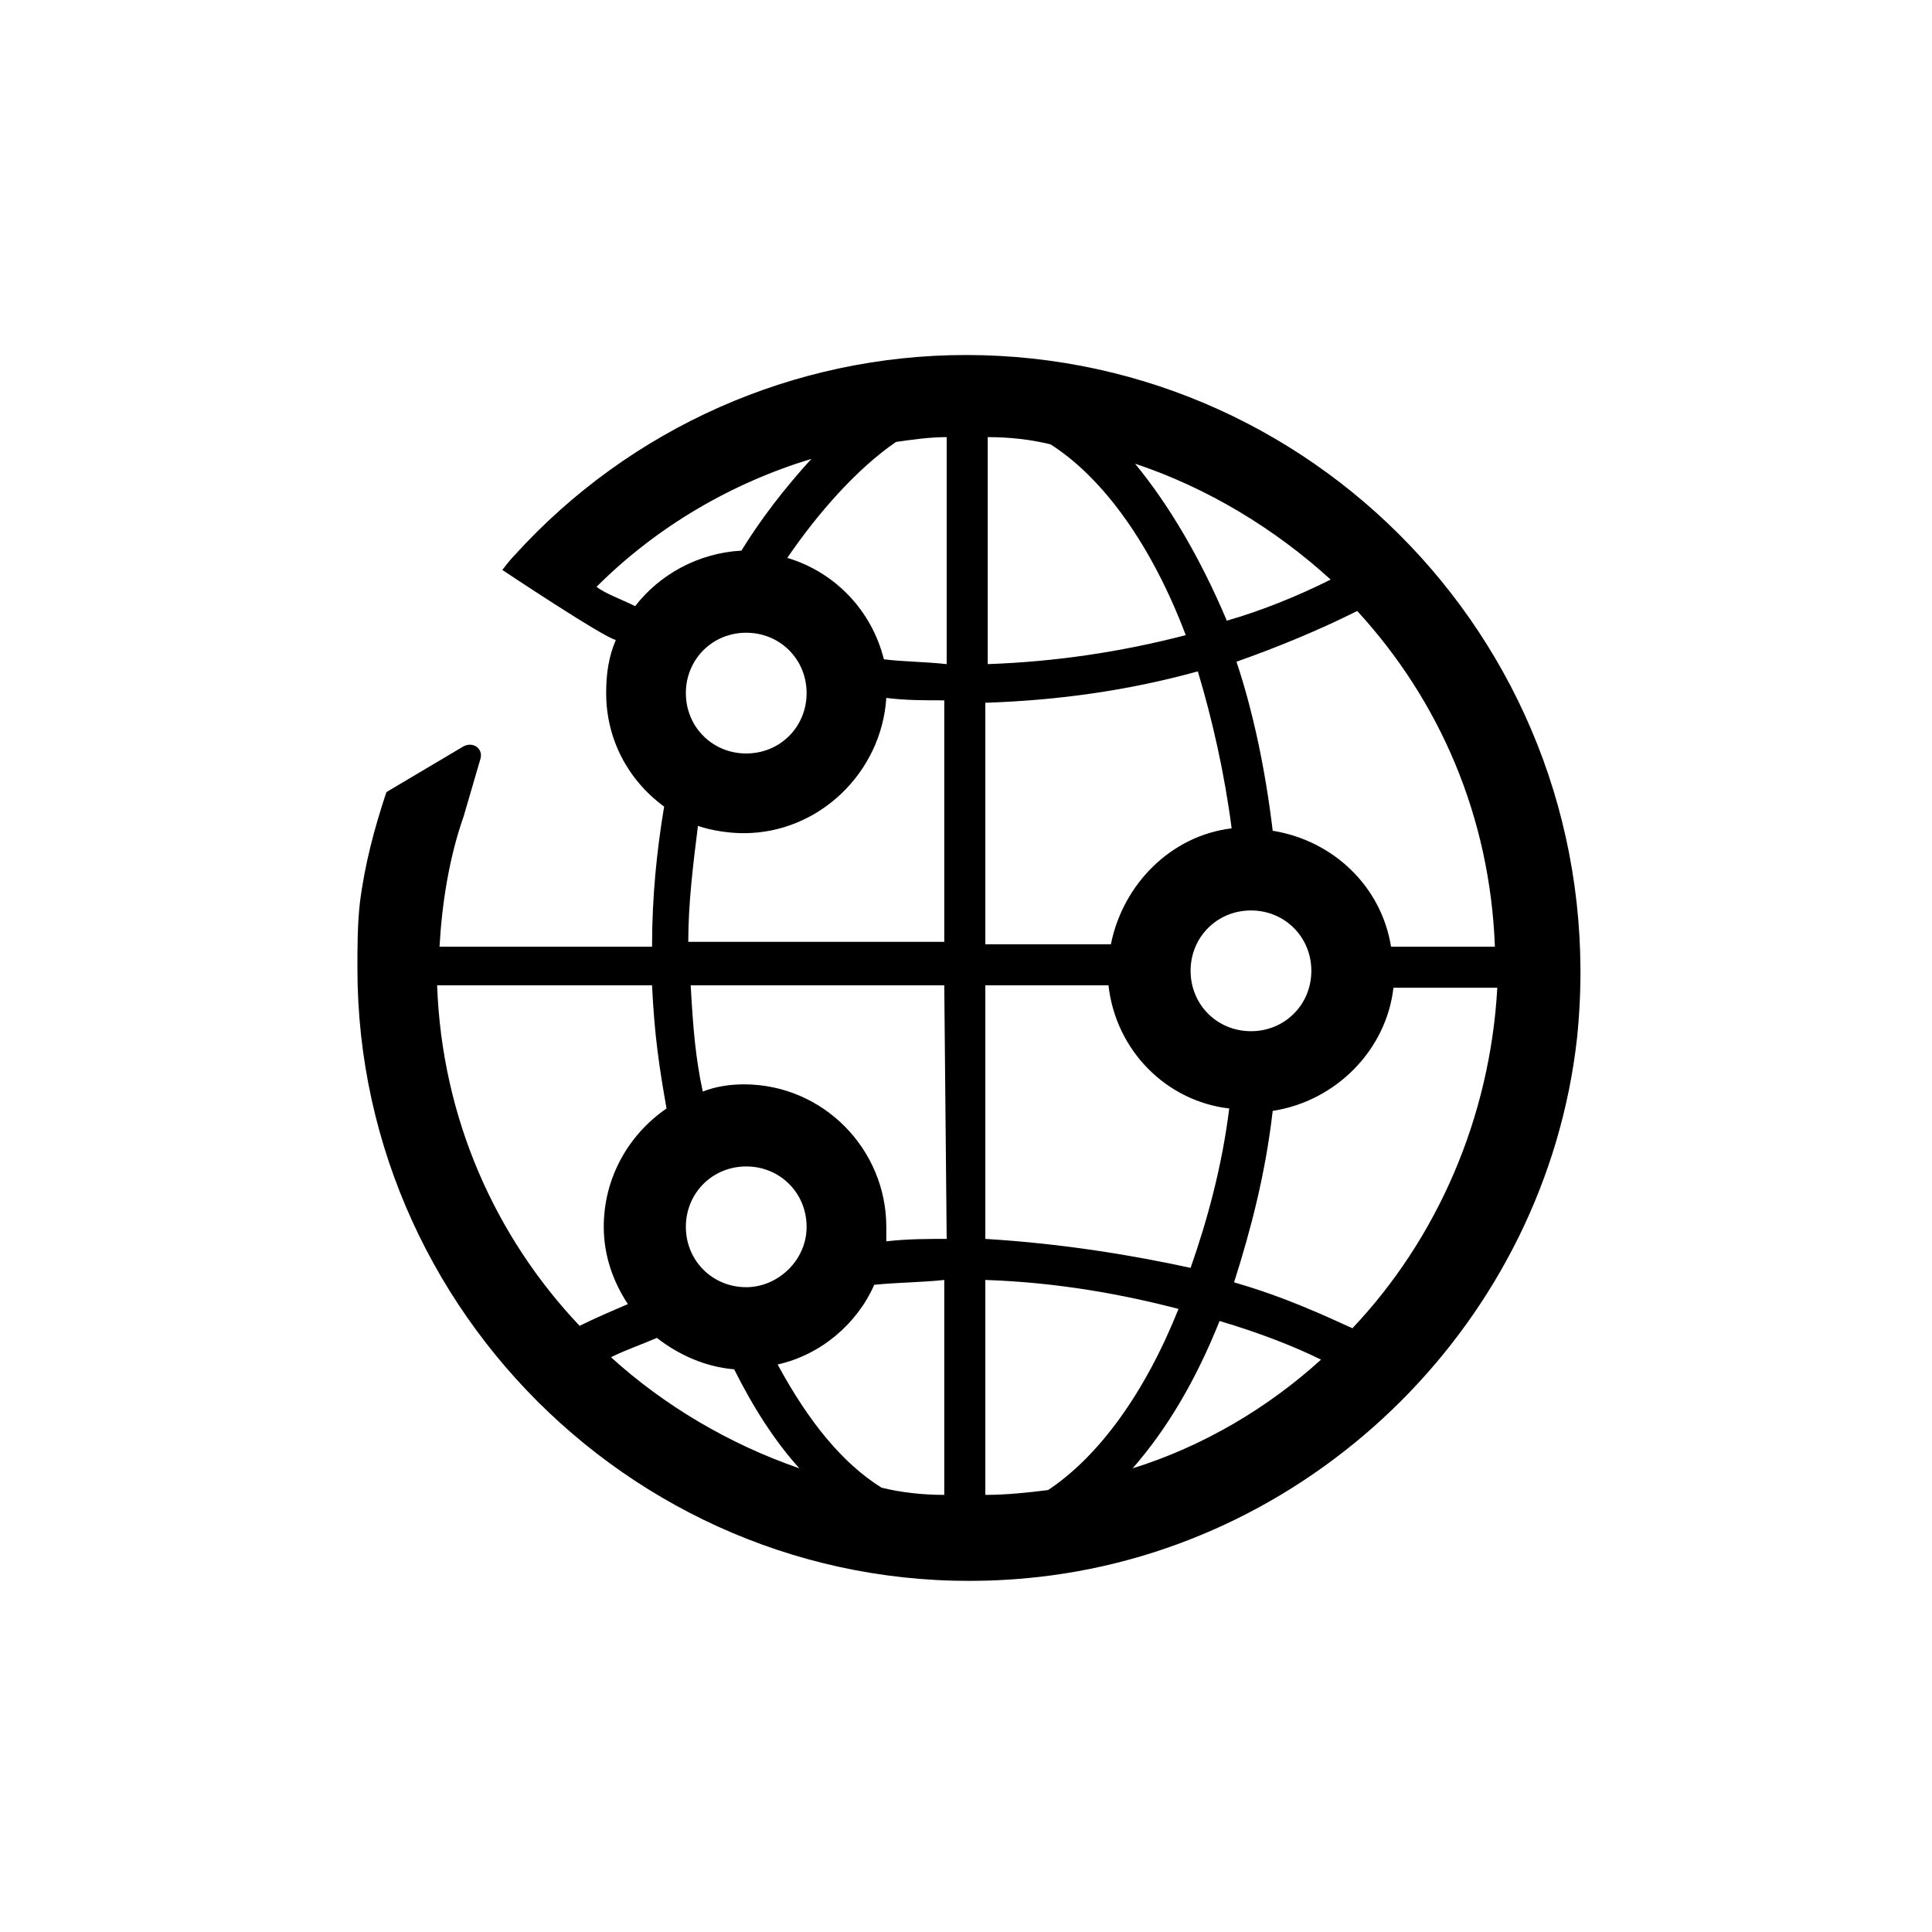 <?xml version="1.0" encoding="utf-8"?>
<!-- Generator: Adobe Illustrator 24.1.1, SVG Export Plug-In . SVG Version: 6.00 Build 0)  -->
<svg version="1.1" id="Capa_1" xmlns="http://www.w3.org/2000/svg" xmlns:xlink="http://www.w3.org/1999/xlink" x="0px" y="0px"
	 viewBox="0 0 80 80" style="enable-background:new 0 0 80 80;" xml:space="preserve">
<path d="M40,14.7c-7.1,0-13.9,3-18.7,8.3c-0.2,0.2-0.5,0.6-0.5,0.6s4.2,2.8,4.7,2.9c-0.3,0.7-0.4,1.4-0.4,2.2c0,1.9,0.9,3.6,2.4,4.7
	c-0.3,1.8-0.5,3.7-0.5,5.8l-8.8,0c0,0,0,0,0,0c0.1-1.8,0.4-3.7,1-5.4l0.7-2.4c0.1-0.4-0.3-0.7-0.7-0.5l-3.2,1.9l0,0
	c-0.5,1.5-0.9,3-1.1,4.6c-0.1,0.9-0.1,1.8-0.1,2.7c0,14.9,13,26.9,28.2,25.2c11.6-1.3,21-10.7,22.3-22.3
	C66.9,27.6,54.9,14.7,40,14.7z M61.9,39.2l-4.3,0c-0.4-2.5-2.4-4.4-4.9-4.8c-0.3-2.5-0.8-4.9-1.5-7c1.7-0.6,3.4-1.3,5-2.1
	C59.6,29,61.7,33.8,61.9,39.2z M43.4,61.7c-0.8,0.1-1.7,0.2-2.6,0.2l0-8.9c3,0.1,5.7,0.6,8,1.2C47.4,57.7,45.5,60.3,43.4,61.7z
	 M50.5,54.7c1.7,0.5,3.2,1.1,4.2,1.6c-2.2,2-4.9,3.6-7.8,4.5C48.3,59.2,49.5,57.2,50.5,54.7z M39.2,51.3c-0.8,0-1.6,0-2.5,0.1
	c0-0.2,0-0.4,0-0.6c0-3.2-2.6-5.9-5.9-5.9c-0.6,0-1.2,0.1-1.7,0.3c-0.3-1.4-0.4-2.6-0.5-4.4l10.5,0L39.2,51.3z M30.9,53.3
	c-1.4,0-2.5-1.1-2.5-2.5s1.1-2.5,2.5-2.5c1.4,0,2.5,1.1,2.5,2.5S32.2,53.3,30.9,53.3z M27.2,55.4c0.9,0.7,2,1.2,3.2,1.3l0,0
	c0.8,1.6,1.7,3,2.7,4.1c-2.9-1-5.6-2.6-7.8-4.6C25.9,55.9,26.5,55.7,27.2,55.4z M32.2,56.5c1.8-0.4,3.3-1.7,4-3.3
	c1-0.1,2-0.1,2.9-0.2l0,8.9c-0.9,0-1.8-0.1-2.6-0.3C34.9,60.6,33.5,58.9,32.2,56.5z M40.8,51.3l0-10.5l5.1,0c0.3,2.7,2.4,4.8,5,5.1
	c-0.3,2.4-0.9,4.6-1.6,6.6C47,52,44.1,51.5,40.8,51.3z M36.6,27.3c-0.5-2-2-3.6-4-4.2c1.3-1.9,2.9-3.7,4.5-4.8
	c0.7-0.1,1.4-0.2,2.1-0.2l0,9.4C38.3,27.4,37.4,27.4,36.6,27.3z M28.4,28.7c0-1.4,1.1-2.5,2.5-2.5c1.4,0,2.5,1.1,2.5,2.5
	s-1.1,2.5-2.5,2.5C29.5,31.2,28.4,30.1,28.4,28.7z M49.1,26.3c-2.7,0.7-5.4,1.1-8.2,1.2l0-9.4c0.9,0,1.8,0.1,2.6,0.3
	C45.7,19.8,47.7,22.6,49.1,26.3z M47,19.2c3,1,5.8,2.7,8.1,4.8c-1.4,0.7-2.9,1.3-4.3,1.7C49.7,23.1,48.4,20.9,47,19.2z M40.8,29.1
	c3-0.1,5.9-0.5,8.8-1.3c0.6,2,1.1,4.2,1.4,6.5c-2.5,0.3-4.5,2.3-5,4.8l-5.2,0L40.8,29.1z M51.8,42.7c-1.4,0-2.5-1.1-2.5-2.5
	s1.1-2.5,2.5-2.5s2.5,1.1,2.5,2.5S53.2,42.7,51.8,42.7z M26.3,25.1c-0.6-0.3-1.2-0.5-1.6-0.8c2.5-2.5,5.6-4.3,8.9-5.3
	c-1.1,1.2-2.1,2.5-2.9,3.8C28.9,22.9,27.3,23.8,26.3,25.1z M28.9,34.2c0.6,0.2,1.3,0.3,1.9,0.3c3.1,0,5.7-2.5,5.9-5.6
	c0.8,0.1,1.6,0.1,2.4,0.1l0,10l-10.6,0C28.5,37.4,28.7,35.8,28.9,34.2z M18.1,40.8l8.9,0c0.1,2.1,0.3,3.4,0.6,5.1
	C26,47,25,48.8,25,50.8c0,1.2,0.4,2.3,1,3.2c-0.7,0.3-1.4,0.6-2,0.9C20.5,51.2,18.3,46.3,18.1,40.8z M56,55
	c-1.1-0.5-2.8-1.3-4.9-1.9c0.7-2.2,1.3-4.5,1.6-7.1c2.6-0.4,4.7-2.5,5-5.1l4.3,0C61.7,46.3,59.5,51.3,56,55z"/>
</svg>
